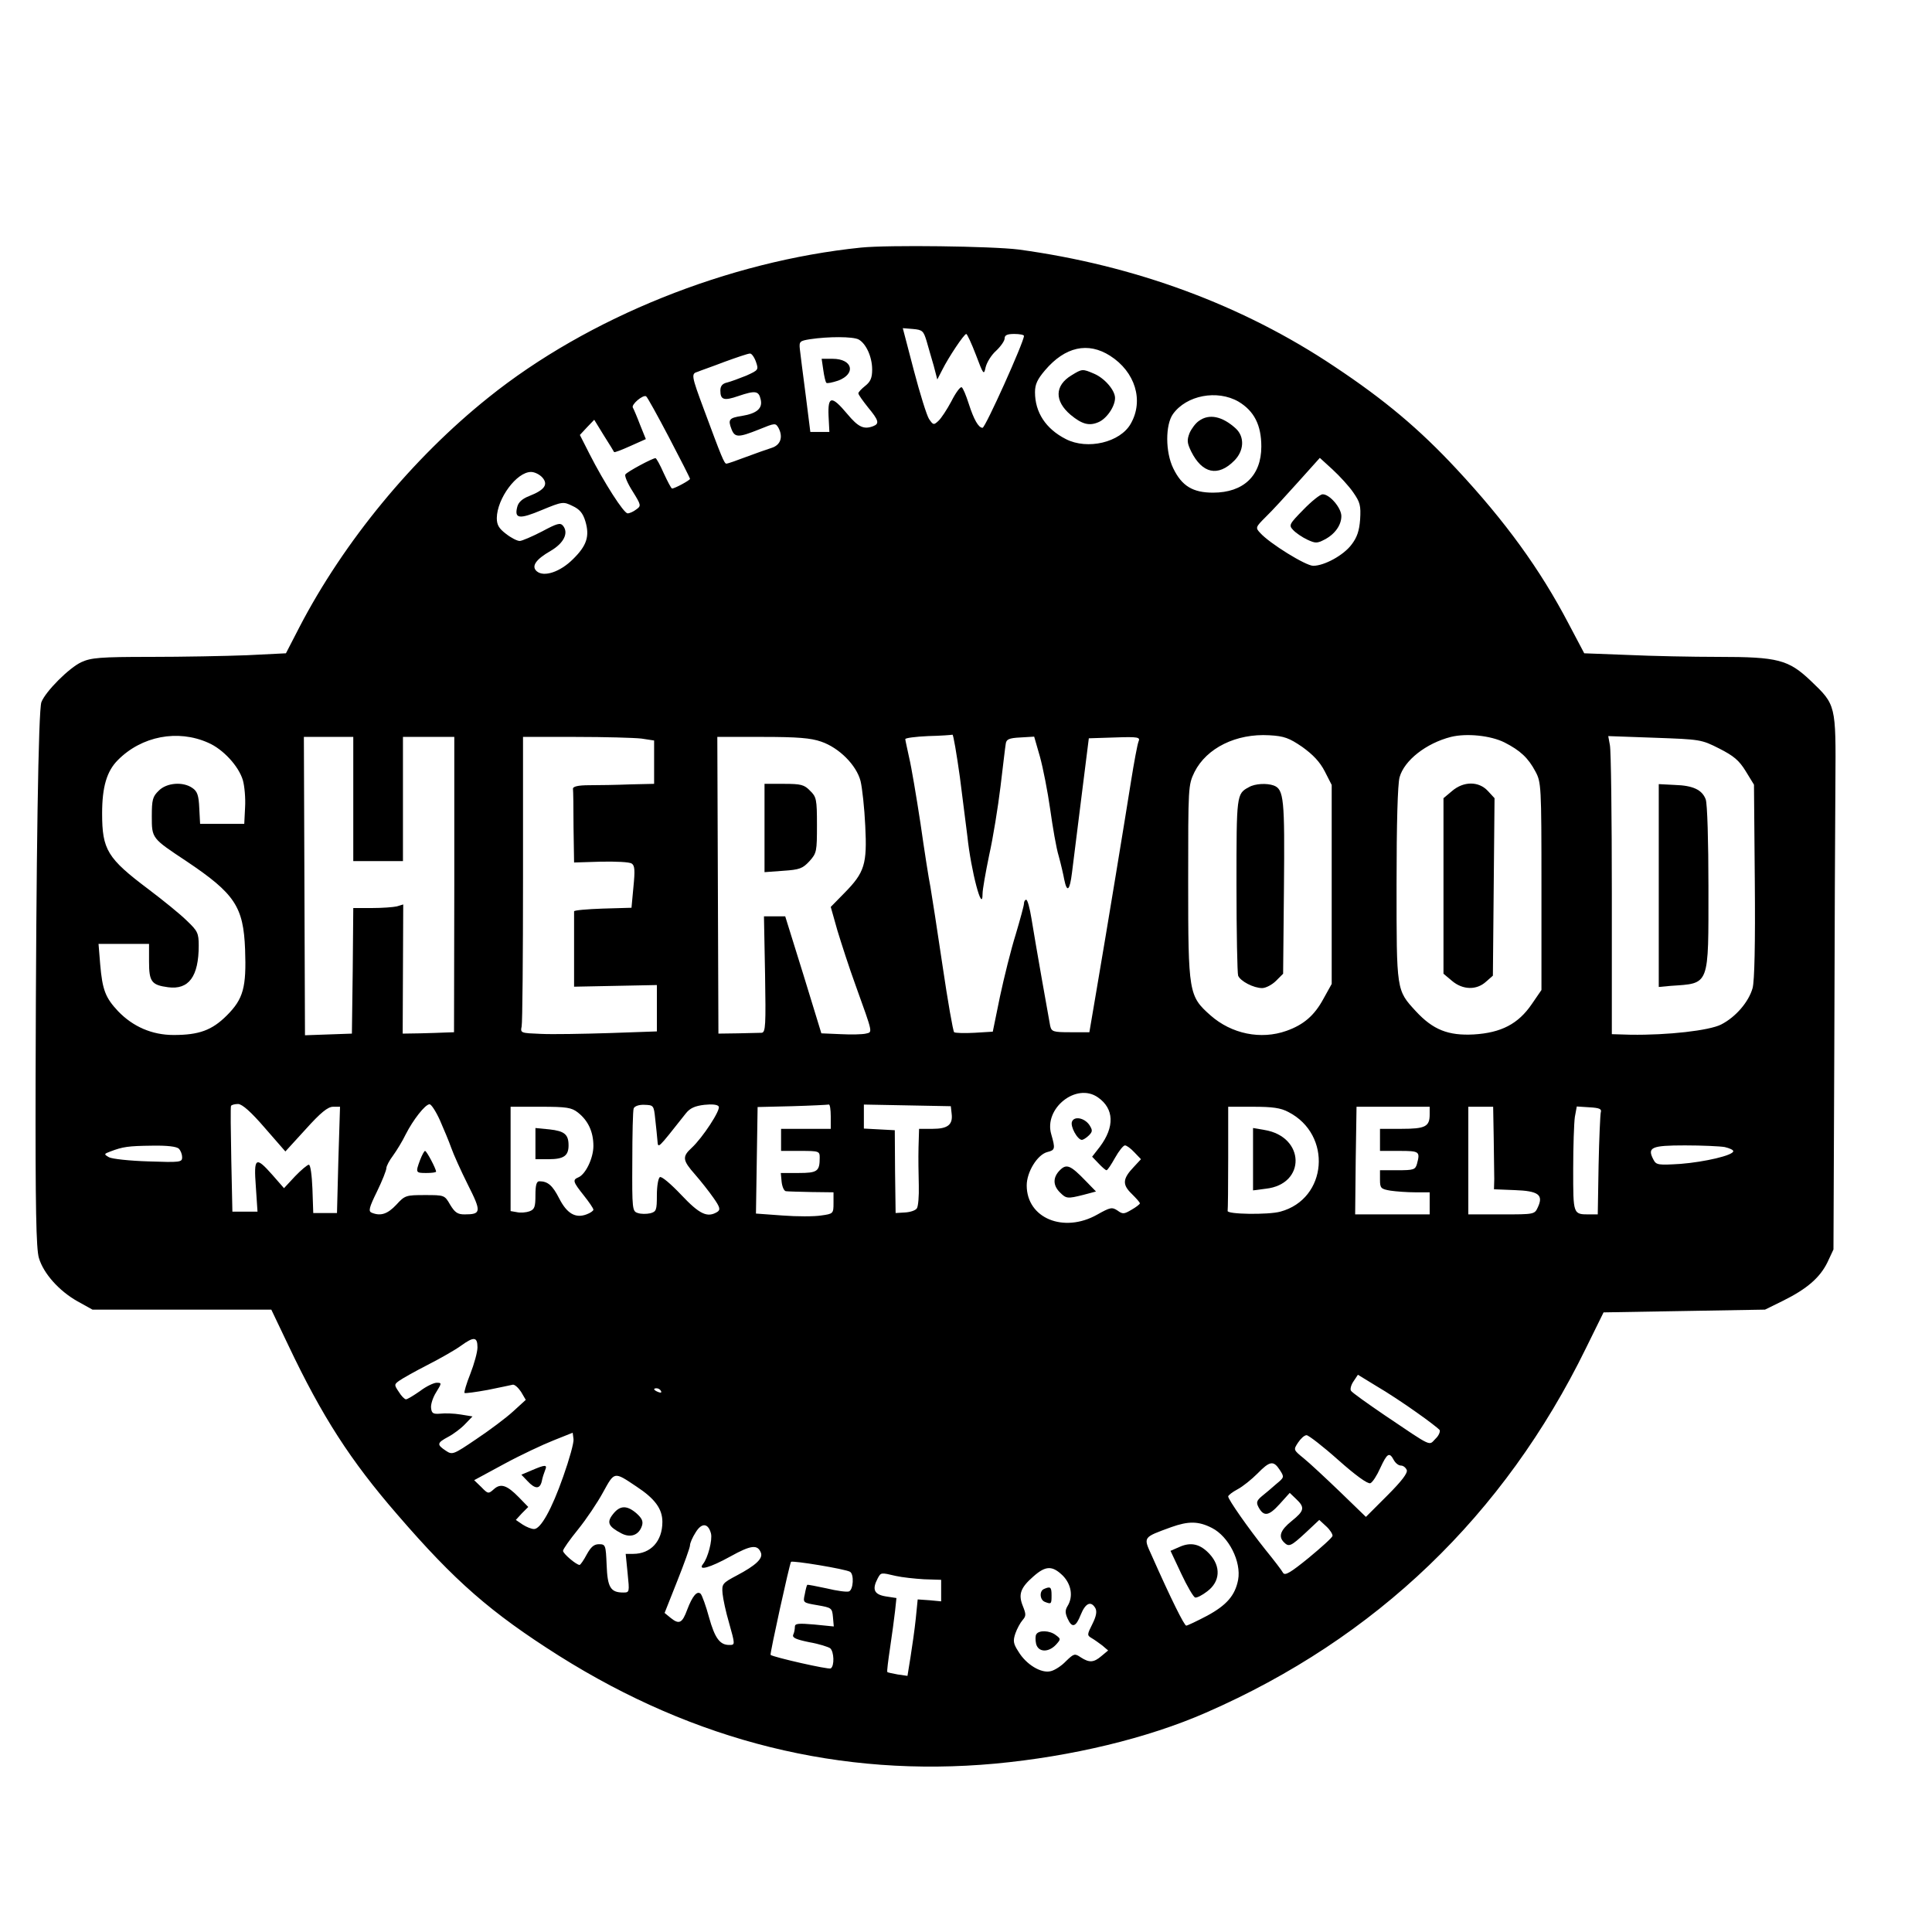 <?xml version="1.0" standalone="no"?>
<!DOCTYPE svg PUBLIC "-//W3C//DTD SVG 20010904//EN"
 "http://www.w3.org/TR/2001/REC-SVG-20010904/DTD/svg10.dtd">
<svg version="1.0" xmlns="http://www.w3.org/2000/svg"
 width="700pt" height="700pt" viewBox="0 0 700 700"
 preserveAspectRatio="xMidYMid meet">
<g transform="translate(0,700) scale(0.1,-0.1)"
fill="#000000" stroke="none">
<path d="M3120 6103 c-480 -49 -989 -253 -1350 -543 -274 -219 -524 -522 -685
-832 l-49 -95 -141 -7 c-77 -3 -234 -6 -350 -6 -182 0 -215 -3 -250 -19 -44
-20 -130 -106 -145 -145 -11 -29 -19 -550 -21 -1366 -1 -468 2 -615 12 -648
17 -57 74 -120 140 -157 l54 -30 324 0 324 0 62 -130 c122 -257 224 -416 395
-613 208 -241 337 -354 585 -511 494 -311 1022 -442 1580 -391 278 26 553 92
765 185 616 269 1080 715 1376 1320 l64 130 293 5 292 5 65 32 c87 43 134 84
161 139 l22 47 3 726 c1 399 3 835 4 968 2 280 2 279 -89 366 -81 77 -119 87
-335 87 -94 0 -242 3 -328 7 l-158 6 -56 106 c-104 199 -230 372 -407 562
-135 145 -260 250 -442 371 -333 223 -724 367 -1145 424 -96 12 -470 17 -570
7z m237 -338 c6 -22 18 -62 26 -90 l13 -50 18 35 c23 46 79 130 87 130 3 0 19
-34 35 -76 27 -72 29 -74 35 -45 4 17 20 44 38 60 17 16 31 36 31 45 0 12 10
16 35 16 19 0 35 -3 35 -7 0 -22 -140 -333 -150 -333 -15 0 -32 31 -50 87 -10
31 -21 58 -26 60 -5 2 -22 -21 -37 -51 -16 -30 -37 -62 -47 -71 -17 -16 -19
-15 -34 7 -8 12 -33 92 -55 176 l-40 153 37 -3 c34 -3 38 -7 49 -43z m-246 5
c27 -15 49 -63 49 -109 0 -30 -6 -44 -25 -59 -14 -11 -25 -23 -25 -27 0 -5 16
-27 35 -51 39 -47 42 -59 19 -68 -34 -13 -54 -4 -94 44 -57 68 -71 66 -68 -7
l3 -58 -34 0 -35 0 -17 135 c-10 74 -19 149 -21 165 -3 28 0 30 37 36 67 10
155 10 176 -1z m911 -59 c91 -58 123 -162 75 -246 -38 -68 -157 -96 -235 -56
-73 37 -112 97 -112 170 0 29 9 47 36 79 73 86 156 104 236 53z m-1283 -22
c10 -29 9 -30 -35 -50 -25 -10 -57 -22 -70 -25 -17 -4 -24 -13 -24 -29 0 -34
13 -38 65 -20 62 21 74 19 81 -12 8 -32 -13 -51 -68 -60 -46 -7 -51 -13 -38
-47 12 -32 25 -32 100 -2 59 24 60 24 71 5 17 -33 7 -62 -26 -72 -16 -5 -58
-20 -93 -33 -34 -13 -66 -24 -70 -24 -8 0 -18 25 -81 195 -47 126 -47 131 -23
138 9 4 53 19 97 36 44 16 85 30 92 30 6 1 16 -13 22 -30z m-315 -274 c42 -80
76 -147 76 -150 0 -5 -55 -35 -65 -35 -3 0 -16 25 -30 55 -13 30 -27 55 -30
55 -11 0 -104 -50 -109 -59 -4 -5 8 -33 26 -61 31 -50 32 -53 13 -66 -10 -8
-24 -14 -31 -14 -14 0 -85 111 -138 215 l-35 69 26 28 26 27 35 -57 c20 -31
36 -58 37 -60 2 -2 28 8 59 22 l56 25 -21 52 c-11 29 -23 57 -26 62 -7 11 37
48 48 41 4 -2 41 -69 83 -149z m2063 130 c57 -34 83 -85 83 -163 0 -105 -64
-167 -175 -167 -73 0 -113 24 -144 88 -29 59 -29 158 -1 197 49 68 160 89 237
45z m416 -329 c25 -36 28 -48 25 -98 -3 -41 -11 -65 -31 -91 -29 -39 -99 -77
-139 -77 -27 0 -158 81 -192 119 -18 19 -17 21 20 58 22 21 74 78 117 126 l79
88 46 -42 c26 -24 60 -61 75 -83z m-2938 54 c22 -25 9 -45 -47 -67 -26 -10
-40 -23 -44 -40 -11 -43 8 -45 89 -11 75 31 78 31 111 15 26 -12 38 -26 47
-56 16 -54 5 -88 -45 -137 -46 -46 -105 -66 -131 -44 -21 18 -4 43 50 74 48
28 66 65 45 91 -10 12 -21 9 -77 -21 -35 -18 -72 -34 -80 -34 -9 0 -31 11 -50
26 -25 19 -33 32 -33 57 1 71 72 167 124 167 13 0 31 -9 41 -20z m-1211 -961
c54 -23 111 -85 126 -136 6 -21 10 -65 8 -98 l-3 -60 -80 0 -80 0 -3 57 c-2
46 -7 61 -25 73 -34 24 -94 19 -122 -10 -22 -21 -25 -33 -25 -93 0 -80 0 -79
125 -162 176 -118 207 -165 213 -320 5 -137 -6 -179 -66 -239 -54 -54 -101
-71 -193 -71 -78 0 -147 30 -201 86 -46 49 -57 77 -65 170 l-6 74 92 0 91 0 0
-64 c0 -73 9 -85 69 -93 75 -10 111 39 111 151 0 45 -4 53 -43 90 -23 23 -86
74 -139 114 -149 112 -168 143 -168 275 0 96 17 153 57 193 86 87 217 112 327
63z m2724 -126 c11 -87 23 -183 27 -213 13 -125 55 -284 55 -208 0 15 11 77
24 140 14 62 32 174 41 248 9 74 17 144 19 155 2 16 11 21 53 23 l50 3 21 -73
c11 -40 28 -126 37 -190 9 -64 22 -141 31 -170 8 -29 17 -68 20 -85 10 -49 20
-40 28 25 4 31 19 154 34 272 l27 215 94 3 c86 3 93 1 86 -15 -4 -10 -16 -74
-27 -143 -22 -139 -85 -523 -125 -757 l-26 -153 -69 0 c-62 0 -68 2 -73 23 -5
26 -52 291 -68 390 -6 37 -14 67 -19 67 -4 0 -8 -6 -8 -14 0 -7 -14 -58 -30
-112 -17 -54 -42 -155 -57 -225 l-26 -127 -66 -4 c-36 -2 -69 -1 -74 2 -4 4
-23 112 -42 241 -19 129 -39 257 -44 286 -6 29 -22 132 -36 230 -15 98 -33
205 -41 238 -7 33 -14 63 -14 67 0 4 37 9 83 11 45 1 85 4 88 5 3 1 15 -69 27
-155z m1240 111 c39 -28 64 -54 82 -89 l25 -49 0 -361 0 -360 -30 -54 c-33
-61 -72 -94 -134 -116 -93 -33 -199 -11 -275 56 -79 70 -81 81 -81 484 0 347
0 350 23 398 44 87 151 140 271 133 54 -3 72 -10 119 -42z m733 16 c57 -29 86
-56 112 -105 21 -39 22 -50 22 -416 l0 -376 -35 -51 c-49 -72 -111 -104 -210
-110 -93 -5 -148 17 -210 84 -71 77 -70 73 -70 461 0 218 4 363 11 387 17 61
96 123 186 146 57 14 144 5 194 -20z m-4171 -205 l0 -225 90 0 90 0 0 225 0
225 93 0 93 0 0 -535 -1 -535 -30 -1 c-16 -1 -58 -2 -93 -3 l-63 -1 1 234 1
234 -23 -7 c-13 -3 -53 -6 -90 -6 l-68 0 -2 -227 -3 -228 -85 -3 -85 -3 -2
541 -2 540 90 0 89 0 0 -225z m1044 219 l46 -7 0 -78 0 -79 -87 -2 c-49 -2
-115 -3 -148 -3 -41 0 -60 -5 -59 -13 1 -7 2 -69 2 -139 l2 -128 97 3 c54 1
104 -1 112 -7 11 -7 12 -25 6 -85 l-7 -75 -104 -3 c-57 -2 -104 -6 -104 -10 0
-5 0 -68 0 -140 l0 -133 150 3 150 3 0 -84 0 -84 -172 -6 c-95 -3 -207 -5
-248 -3 -73 3 -75 3 -70 27 3 13 5 255 5 537 l0 512 191 0 c105 0 212 -3 238
-6z m651 -11 c65 -22 128 -85 143 -143 6 -25 14 -97 17 -162 7 -139 -2 -169
-76 -244 l-49 -50 24 -85 c14 -46 43 -136 66 -199 64 -178 62 -169 37 -175
-12 -3 -53 -4 -91 -2 l-70 3 -65 212 -66 212 -39 0 -38 0 4 -210 c3 -184 2
-210 -12 -212 -8 0 -47 -1 -86 -2 l-71 -1 -2 538 -2 537 164 0 c126 0 175 -4
212 -17z m3254 -25 c53 -27 72 -43 96 -82 l30 -49 3 -349 c2 -227 -1 -362 -8
-388 -14 -50 -61 -105 -114 -132 -43 -22 -194 -39 -328 -37 l-68 2 0 507 c0
279 -3 522 -7 540 l-6 33 168 -6 c165 -6 169 -6 234 -39z m-2251 -1264 c59
-41 61 -107 7 -179 l-28 -36 23 -24 c13 -14 26 -25 29 -25 4 0 17 20 31 45 14
25 30 45 36 45 6 0 21 -11 34 -25 l24 -25 -26 -28 c-41 -43 -42 -64 -8 -97 16
-16 30 -31 30 -35 0 -3 -14 -14 -30 -23 -27 -16 -32 -17 -51 -3 -20 13 -26 12
-74 -15 -121 -68 -255 -13 -255 106 0 49 39 112 75 121 28 7 29 12 14 64 -28
94 91 189 169 134z m-3019 -110 l75 -86 74 81 c54 60 80 81 99 81 l25 0 -6
-192 -5 -193 -43 0 -43 0 -3 88 c-2 49 -7 87 -13 87 -5 0 -28 -19 -50 -42
l-40 -43 -42 48 c-61 69 -68 64 -60 -43 l6 -90 -45 0 -46 0 -4 188 c-2 103 -3
190 -1 195 2 4 14 7 26 7 15 -1 46 -28 96 -86z m635 27 c14 -32 33 -77 41
-100 8 -23 35 -83 60 -133 50 -99 49 -108 -12 -108 -25 0 -35 7 -52 35 -20 35
-21 35 -91 35 -69 0 -73 -1 -104 -35 -32 -34 -57 -42 -89 -29 -13 5 -10 18 19
77 19 39 34 77 34 85 0 7 11 28 24 45 13 18 34 52 46 77 27 53 70 108 86 109
6 1 23 -25 38 -58z m780 5 c3 -28 7 -63 8 -78 3 -30 -3 -36 103 98 15 19 33
27 67 31 28 3 48 1 52 -6 8 -12 -58 -113 -98 -150 -35 -32 -33 -45 12 -96 21
-24 51 -62 67 -85 24 -34 26 -43 14 -51 -36 -22 -64 -9 -131 62 -37 39 -71 68
-77 64 -6 -3 -11 -33 -11 -65 0 -55 -2 -60 -24 -66 -14 -3 -34 -3 -45 1 -20 6
-21 13 -20 186 0 99 2 186 5 193 3 8 19 14 39 13 33 -1 34 -2 39 -51z m636 9
l0 -45 -90 0 -90 0 0 -40 0 -40 70 0 c67 0 70 -1 70 -24 0 -50 -8 -56 -77 -56
l-64 0 3 -32 c2 -18 9 -34 16 -34 6 -1 48 -2 92 -3 l80 -1 0 -39 c0 -38 -1
-39 -45 -45 -25 -4 -88 -4 -140 0 l-96 7 3 193 3 193 125 3 c69 2 128 5 133 6
4 1 7 -18 7 -43z m438 10 c5 -40 -14 -55 -69 -55 l-49 0 -2 -67 c-1 -38 0 -99
1 -138 1 -38 -2 -76 -7 -83 -5 -8 -25 -14 -43 -15 l-34 -2 -2 150 -1 150 -56
3 -56 3 0 43 0 44 158 -3 157 -3 3 -27z m-1354 4 c37 -29 56 -70 56 -121 0
-45 -29 -104 -55 -114 -21 -9 -19 -16 20 -65 19 -24 35 -47 35 -52 0 -4 -11
-12 -25 -17 -40 -15 -71 3 -99 58 -24 47 -41 62 -72 62 -10 0 -14 -14 -14 -50
0 -43 -3 -52 -22 -59 -11 -4 -32 -6 -45 -3 l-23 4 0 189 0 189 109 0 c95 0
112 -3 135 -21z m2574 2 c160 -82 142 -315 -29 -361 -43 -12 -196 -10 -191 3
1 4 2 90 2 192 l0 185 90 0 c70 0 100 -4 128 -19z m512 -9 c0 -44 -16 -52
-102 -52 l-78 0 0 -40 0 -40 70 0 c73 0 76 -2 64 -47 -6 -21 -12 -23 -70 -23
l-64 0 0 -34 c0 -31 3 -34 38 -40 20 -3 61 -6 90 -6 l52 0 0 -40 0 -40 -135 0
-135 0 2 195 3 195 133 0 132 0 0 -28z m232 -84 c1 -62 2 -130 2 -150 l-1 -37
75 -3 c86 -3 105 -17 84 -62 -12 -26 -12 -26 -132 -26 l-120 0 0 195 0 195 45
0 45 0 2 -112z m388 92 c-2 -8 -6 -95 -8 -192 l-3 -178 -29 0 c-61 0 -60 -2
-60 164 0 83 3 168 6 189 l7 38 46 -3 c36 -2 45 -6 41 -18z m-5152 -132 c7 -7
12 -21 12 -31 0 -18 -7 -19 -122 -15 -68 2 -132 9 -143 15 -19 11 -19 12 5 21
45 17 64 20 151 21 54 1 89 -3 97 -11z m5601 6 c17 -4 31 -10 31 -15 0 -15
-103 -39 -191 -46 -81 -5 -88 -4 -98 15 -24 45 -8 52 114 52 62 0 127 -3 144
-6z m-4519 -726 c0 -17 -12 -60 -26 -96 -14 -35 -23 -66 -21 -69 3 -2 40 3 84
11 43 9 84 17 91 19 7 1 20 -11 30 -26 l17 -29 -46 -42 c-25 -23 -85 -68 -133
-100 -84 -57 -87 -58 -111 -42 -33 22 -32 28 9 50 19 10 47 31 61 46 l27 28
-43 7 c-24 4 -58 5 -74 3 -25 -2 -31 1 -33 20 -2 12 6 38 18 57 21 34 21 35 2
35 -10 0 -38 -13 -60 -30 -23 -16 -46 -30 -51 -30 -5 0 -17 12 -26 27 -17 25
-17 27 1 40 11 8 57 34 104 58 47 24 101 55 120 69 47 34 60 33 60 -6z m3402
-235 c43 -30 80 -59 84 -64 3 -6 -3 -21 -15 -32 -25 -25 -7 -34 -185 86 -63
43 -118 82 -121 88 -4 5 0 21 9 34 l16 24 67 -41 c38 -22 103 -65 145 -95z
m-2737 77 c3 -6 -1 -7 -9 -4 -18 7 -21 14 -7 14 6 0 13 -4 16 -10z m-354 -309
c-42 -120 -82 -191 -106 -191 -9 0 -27 7 -41 16 l-25 17 22 24 23 23 -34 35
c-43 44 -66 52 -91 29 -19 -17 -21 -17 -45 8 l-26 25 109 59 c59 32 140 70
178 85 l70 28 3 -23 c2 -12 -15 -73 -37 -135z m2808 59 c63 -56 106 -87 116
-84 8 3 24 28 36 55 25 54 33 59 49 29 6 -11 17 -20 26 -20 8 0 17 -7 21 -16
4 -11 -18 -40 -71 -93 l-77 -77 -93 90 c-52 50 -111 105 -132 122 -38 31 -38
31 -21 57 10 15 23 27 31 27 7 0 59 -40 115 -90z m-212 -36 c17 -26 16 -27
-13 -51 -16 -14 -39 -34 -52 -44 -19 -16 -21 -23 -12 -40 19 -35 37 -32 76 11
l37 41 23 -22 c33 -31 30 -43 -16 -80 -41 -33 -49 -56 -28 -77 18 -18 25 -15
79 35 l49 46 26 -24 c13 -12 23 -28 22 -34 -2 -7 -41 -42 -87 -80 -64 -52 -85
-65 -92 -54 -4 8 -33 46 -64 84 -63 79 -135 182 -135 193 0 4 15 16 34 26 19
10 51 36 72 57 45 46 58 48 81 13z m-2331 -60 c67 -44 94 -81 94 -128 0 -70
-42 -116 -106 -116 l-27 0 7 -70 c7 -69 7 -70 -16 -70 -46 0 -57 19 -60 100
-3 72 -4 75 -28 75 -18 0 -29 -10 -44 -37 -11 -21 -23 -38 -26 -38 -12 0 -60
41 -60 51 0 6 24 40 54 77 30 37 71 98 91 135 42 76 39 76 121 21z m2085 -150
c61 -31 107 -122 95 -188 -11 -57 -42 -92 -112 -130 -38 -20 -72 -36 -76 -36
-7 0 -55 96 -125 254 -31 68 -33 65 71 103 62 22 98 22 147 -3z m-1815 -20 c6
-23 -11 -89 -29 -111 -20 -26 26 -13 100 28 74 41 98 44 110 13 8 -21 -19 -46
-87 -82 -53 -28 -55 -31 -52 -66 2 -20 12 -67 23 -104 23 -82 23 -82 1 -82
-34 0 -52 25 -73 100 -11 41 -25 79 -30 85 -13 13 -30 -7 -49 -57 -18 -49 -29
-55 -60 -30 l-22 18 46 116 c25 63 46 121 46 129 0 8 9 29 20 46 22 37 46 35
56 -3z m504 -139 c15 -9 12 -65 -4 -71 -7 -3 -44 2 -81 11 -37 8 -69 14 -70
13 -2 -2 -6 -17 -9 -34 -7 -31 -7 -31 46 -40 51 -9 53 -10 56 -43 l3 -34 -70
7 c-58 5 -71 4 -71 -8 0 -8 -2 -21 -6 -29 -4 -11 10 -17 58 -27 35 -6 69 -17
76 -22 14 -12 16 -64 2 -73 -8 -5 -209 41 -218 49 -3 4 68 327 74 337 4 6 198
-26 214 -36z m771 -14 c31 -32 38 -76 17 -110 -9 -15 -9 -25 0 -45 16 -36 30
-32 48 14 17 42 37 51 53 23 6 -12 3 -29 -11 -57 -19 -38 -20 -41 -3 -51 9 -5
27 -18 39 -27 l21 -18 -24 -20 c-28 -24 -44 -25 -75 -5 -22 15 -25 14 -54 -14
-16 -17 -41 -33 -55 -36 -34 -9 -89 24 -117 71 -19 29 -20 39 -11 66 6 17 18
39 26 48 13 15 13 21 1 51 -17 42 -9 66 38 107 45 40 69 40 107 3z m-605 -1
c22 -5 68 -10 102 -12 l62 -2 0 -39 0 -39 -42 4 -43 3 -7 -70 c-4 -39 -13
-101 -19 -139 l-11 -68 -35 5 c-20 4 -37 7 -38 9 -2 2 3 41 10 88 7 47 15 106
18 133 l5 47 -39 6 c-42 7 -50 25 -29 65 12 22 11 22 66 9z"/>
<path d="M2983 5659 c3 -22 8 -43 11 -46 3 -3 22 1 43 8 66 25 52 79 -20 79
l-40 0 6 -41z"/>
<path d="M3882 5640 c-61 -37 -62 -93 -3 -143 41 -34 67 -41 100 -27 30 12 61
57 61 88 0 28 -38 72 -76 88 -42 18 -43 18 -82 -6z"/>
<path d="M4344 5475 c-12 -8 -27 -28 -34 -44 -10 -26 -9 -36 6 -67 40 -80 97
-92 155 -34 37 36 39 87 7 117 -49 45 -97 55 -134 28z"/>
<path d="M4722 5153 c-51 -52 -53 -56 -37 -73 9 -10 32 -26 51 -35 30 -14 36
-14 63 0 37 19 61 52 61 85 0 30 -43 80 -68 79 -9 0 -41 -26 -70 -56z"/>
<path d="M4525 4148 c-45 -24 -45 -27 -45 -354 0 -172 3 -320 6 -329 8 -20 56
-45 87 -45 13 0 36 12 50 26 l26 26 3 311 c3 322 0 357 -37 371 -25 9 -68 7
-90 -6z"/>
<path d="M5261 4134 l-31 -26 0 -318 0 -318 31 -26 c39 -33 89 -34 123 -3 l25
22 3 322 3 321 -24 26 c-33 36 -88 36 -130 0z"/>
<path d="M2770 4000 l0 -160 68 5 c59 4 70 8 95 35 26 29 27 35 27 131 0 93
-2 102 -25 124 -21 22 -33 25 -95 25 l-70 0 0 -160z"/>
<path d="M6010 3791 l0 -367 43 4 c143 10 137 -5 137 361 0 159 -4 301 -10
315 -13 34 -45 50 -112 52 l-58 3 0 -368z"/>
<path d="M3884 2936 c-7 -17 20 -66 36 -66 4 0 16 7 25 16 14 14 14 19 2 38
-18 26 -55 33 -63 12z"/>
<path d="M3840 2760 c-25 -25 -26 -54 0 -80 23 -23 27 -24 86 -9 l45 12 -38
39 c-55 57 -69 62 -93 38z"/>
<path d="M1522 2797 c-17 -46 -16 -47 23 -47 19 0 35 2 35 5 0 10 -34 75 -40
75 -3 0 -11 -15 -18 -33z"/>
<path d="M1940 2856 l0 -56 48 0 c54 0 72 12 72 50 0 40 -15 52 -69 58 l-51 5
0 -57z"/>
<path d="M4540 2800 l0 -113 46 6 c147 16 143 189 -5 213 l-41 7 0 -113z"/>
<path d="M1927 1673 l-38 -16 22 -23 c28 -30 45 -30 52 -1 2 12 8 30 12 40 9
21 1 21 -48 0z"/>
<path d="M2221 1514 c-24 -30 -17 -45 31 -70 33 -17 63 -6 74 28 5 16 0 27
-20 45 -35 30 -60 29 -85 -3z"/>
<path d="M4273 1395 l-32 -14 39 -83 c21 -45 44 -84 50 -86 6 -2 26 8 45 23
46 35 49 89 8 134 -34 37 -68 45 -110 26z"/>
<path d="M3783 1243 c-18 -7 -16 -40 3 -47 23 -9 24 -8 24 24 0 30 -4 33 -27
23z"/>
<path d="M3755 1079 c-4 -5 -4 -21 -1 -35 8 -31 45 -32 72 -3 18 20 18 21 -1
35 -22 17 -61 18 -70 3z"/>
</g>
</svg>
